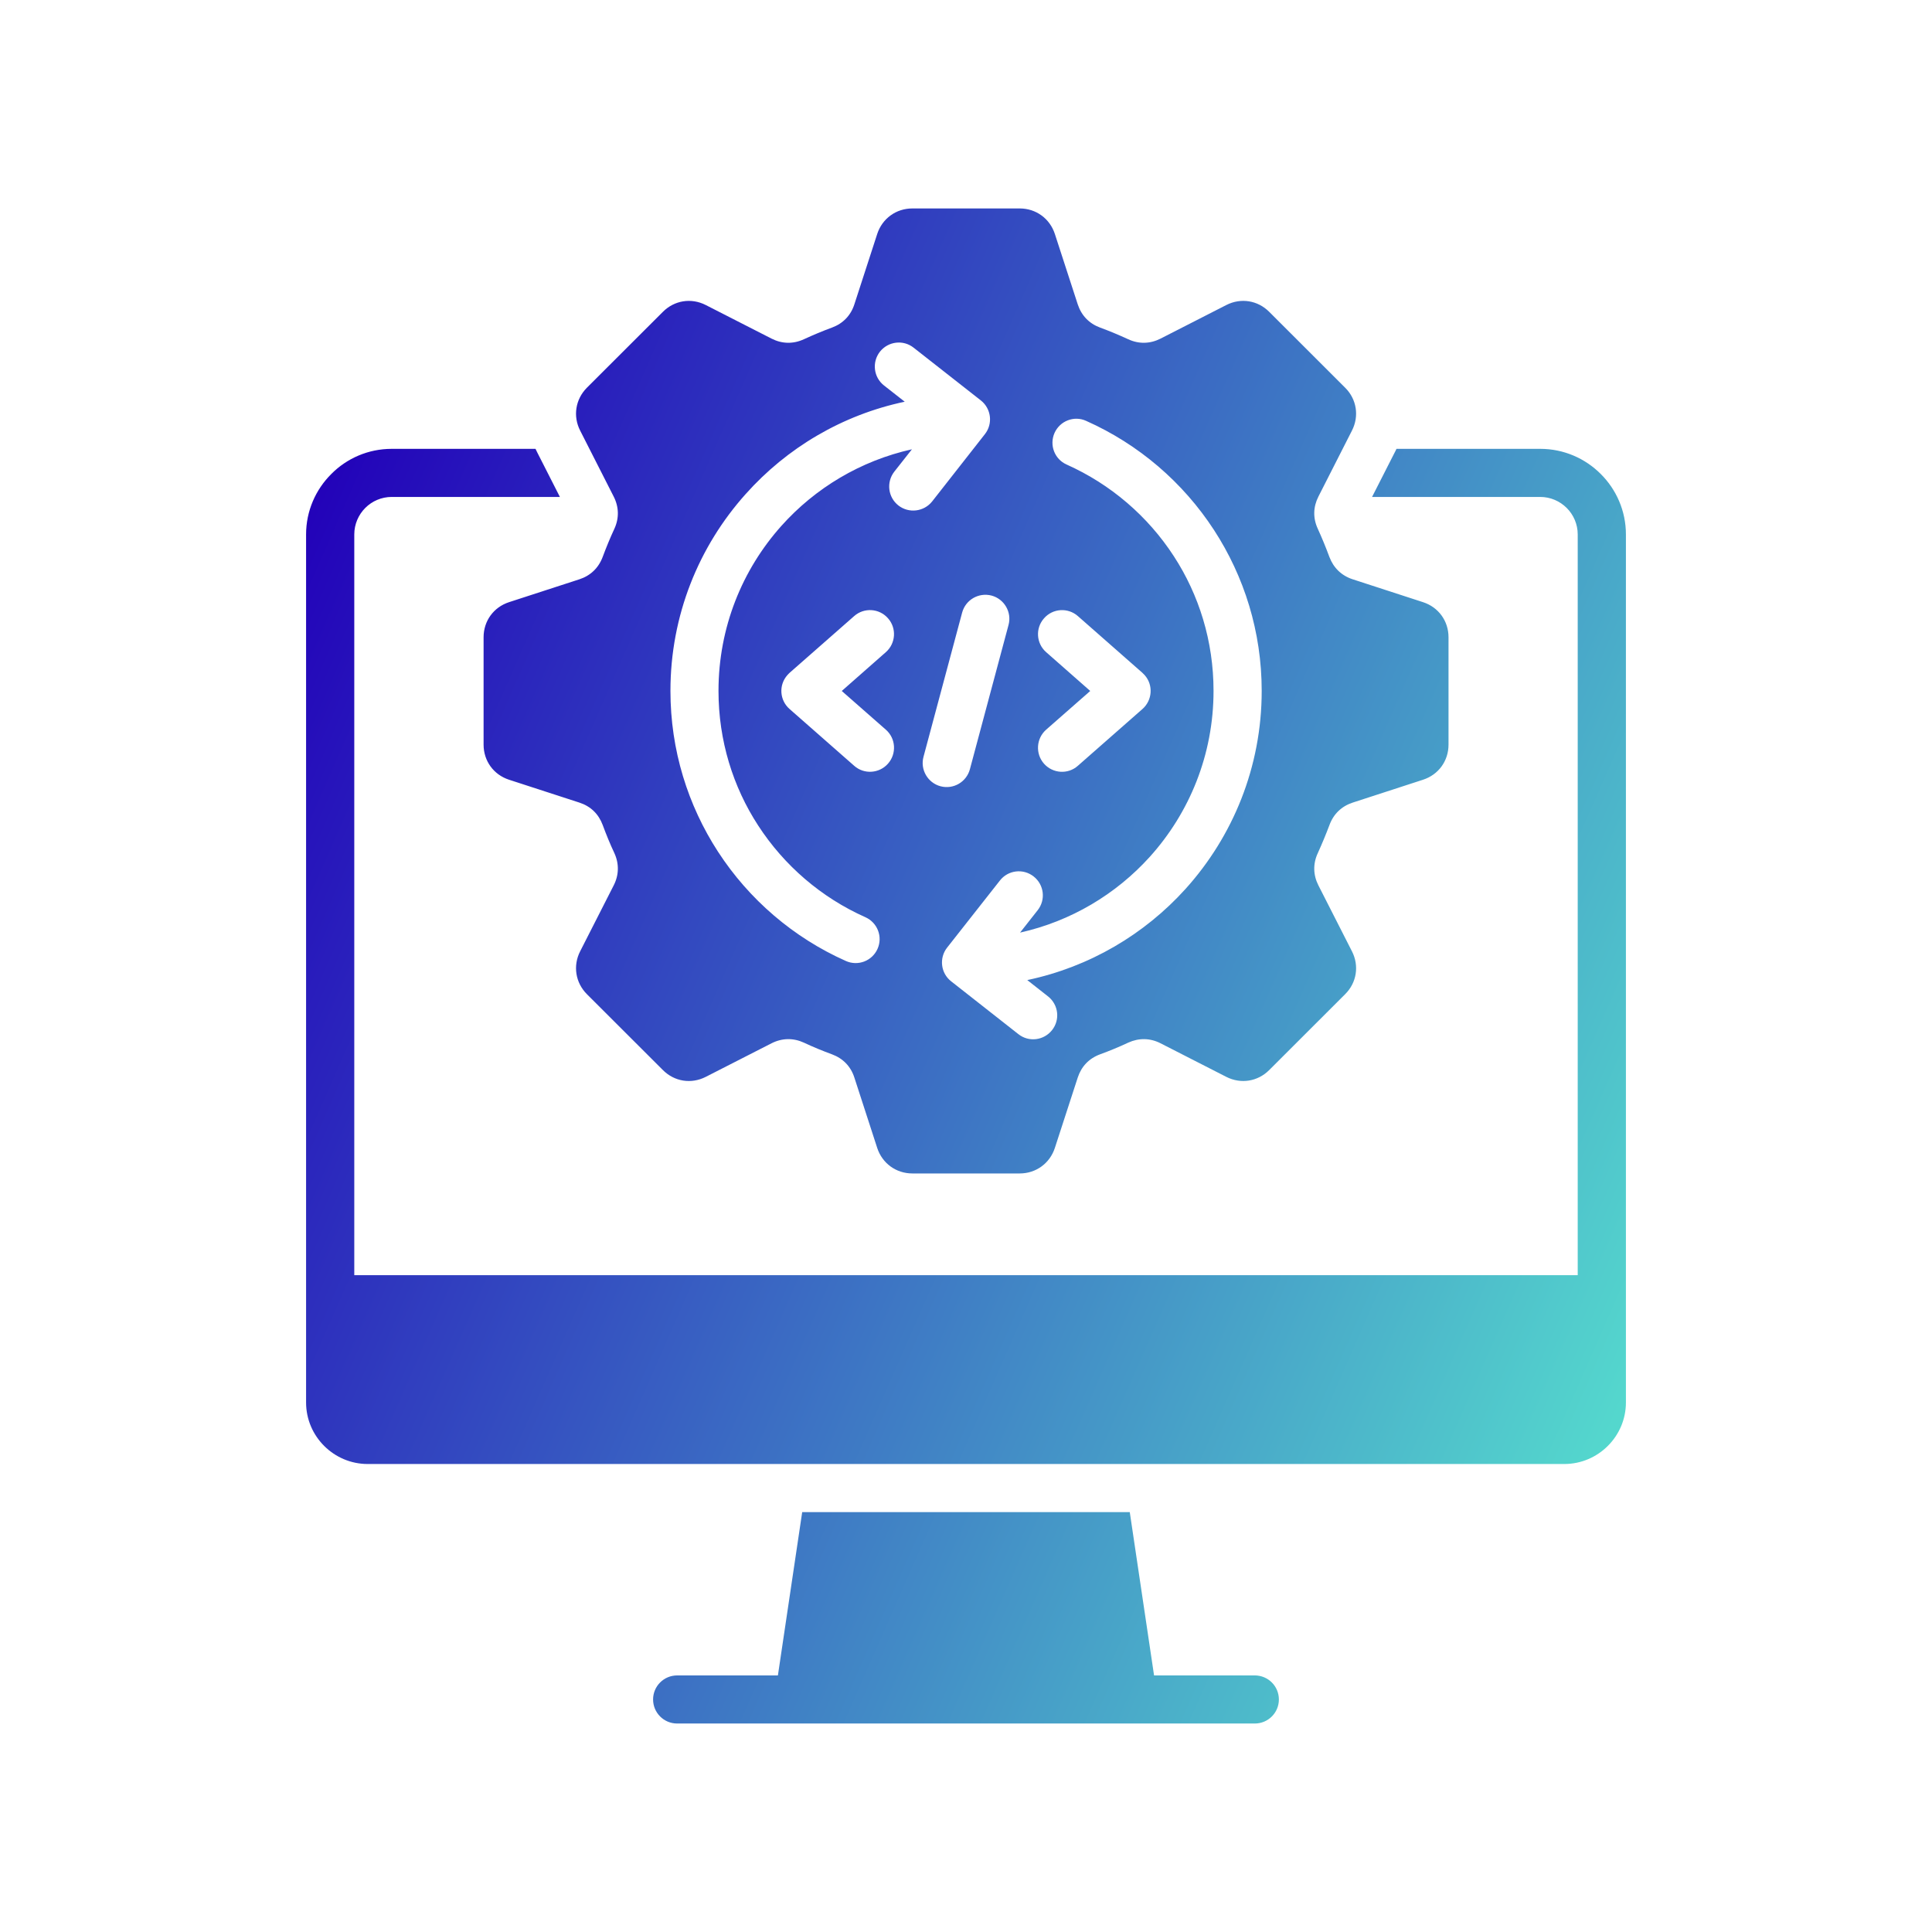 <svg width="56" height="56" viewBox="0 0 56 56" fill="none" xmlns="http://www.w3.org/2000/svg">
<path d="M37.069 49.26C37.069 49.645 36.757 49.957 36.372 49.957H19.627C19.242 49.957 18.93 49.645 18.93 49.26C18.93 48.875 19.242 48.563 19.627 48.563H22.548L23.252 43.83H32.747L33.451 48.563H36.372C36.758 48.564 37.069 48.876 37.069 49.26ZM46.399 13.739C45.949 13.288 45.328 13.01 44.645 13.01H40.477C40.463 13.044 40.446 13.08 40.426 13.115L39.77 14.404H44.644C44.942 14.404 45.214 14.526 45.412 14.723C45.609 14.92 45.731 15.193 45.731 15.49V36.961H10.269V15.49C10.269 15.193 10.391 14.92 10.587 14.723C10.785 14.525 11.057 14.404 11.355 14.404H16.229L15.573 13.115C15.554 13.08 15.537 13.044 15.522 13.01H11.354C10.672 13.01 10.05 13.287 9.603 13.739C9.152 14.187 8.872 14.808 8.872 15.49V36.961V40.652C8.872 41.633 9.676 42.435 10.658 42.435H45.342C46.324 42.435 47.128 41.633 47.128 40.652V36.961V15.49C47.128 14.808 46.848 14.186 46.399 13.739ZM16.816 12.481C16.602 12.062 16.68 11.573 17.011 11.239L19.214 9.039C19.547 8.705 20.035 8.627 20.456 8.841L22.366 9.816C22.668 9.969 22.992 9.976 23.302 9.833C23.567 9.711 23.84 9.596 24.118 9.494C24.435 9.377 24.661 9.143 24.764 8.822L25.426 6.783C25.572 6.334 25.974 6.042 26.445 6.042H29.558C30.028 6.042 30.43 6.334 30.576 6.783L31.239 8.822C31.344 9.143 31.568 9.377 31.884 9.494C32.162 9.596 32.435 9.711 32.701 9.833C33.008 9.976 33.334 9.969 33.637 9.816L35.546 8.841C35.967 8.627 36.455 8.704 36.789 9.039L38.991 11.239C39.325 11.572 39.401 12.062 39.187 12.481L38.215 14.393C38.061 14.695 38.054 15.019 38.197 15.327C38.319 15.595 38.431 15.867 38.533 16.143C38.653 16.462 38.887 16.686 39.208 16.791L41.247 17.454C41.696 17.6 41.986 17.999 41.986 18.472V21.583C41.986 22.056 41.696 22.455 41.247 22.601L39.208 23.264C38.887 23.369 38.653 23.593 38.536 23.912C38.431 24.189 38.319 24.46 38.197 24.728C38.054 25.035 38.061 25.362 38.215 25.664L39.187 27.574C39.401 27.993 39.326 28.482 38.991 28.816L36.789 31.016C36.455 31.35 35.968 31.428 35.546 31.214L33.637 30.239C33.335 30.086 33.011 30.081 32.701 30.222C32.435 30.347 32.163 30.459 31.884 30.561C31.567 30.678 31.344 30.911 31.239 31.233L30.576 33.272C30.43 33.721 30.028 34.013 29.558 34.013H26.445C25.974 34.013 25.572 33.721 25.426 33.272L24.764 31.233C24.661 30.911 24.434 30.678 24.118 30.561C23.841 30.459 23.567 30.347 23.302 30.222C22.995 30.081 22.669 30.086 22.366 30.239L20.456 31.214C20.035 31.428 19.548 31.351 19.214 31.016L17.011 28.816C16.68 28.483 16.602 27.993 16.816 27.574L17.788 25.664C17.942 25.363 17.949 25.036 17.808 24.728C17.683 24.463 17.572 24.19 17.469 23.912C17.35 23.593 17.119 23.369 16.795 23.264L14.755 22.601C14.307 22.455 14.017 22.056 14.017 21.583V18.472C14.017 17.999 14.307 17.6 14.755 17.454L16.795 16.791C17.116 16.686 17.35 16.462 17.469 16.143C17.572 15.868 17.683 15.595 17.808 15.327C17.949 15.02 17.942 14.696 17.788 14.393L16.816 12.481ZM24.399 20.028L25.678 18.902C25.965 18.649 25.994 18.208 25.739 17.921C25.485 17.631 25.045 17.604 24.758 17.858L22.889 19.5C22.867 19.522 22.843 19.544 22.823 19.568C22.567 19.855 22.596 20.296 22.884 20.549L24.758 22.196C25.045 22.452 25.486 22.422 25.739 22.135C25.995 21.845 25.966 21.404 25.678 21.151L24.399 20.028ZM31.601 20.028L30.322 21.151C30.035 21.405 30.006 21.846 30.261 22.136C30.515 22.422 30.955 22.453 31.242 22.197L33.116 20.55C33.403 20.296 33.433 19.856 33.179 19.569C33.157 19.544 33.133 19.522 33.112 19.501L31.243 17.858C30.956 17.605 30.515 17.631 30.262 17.922C30.006 18.209 30.035 18.651 30.323 18.903L31.601 20.028ZM28.984 25.521L27.452 27.468C27.215 27.77 27.267 28.209 27.571 28.445L29.518 29.975C29.819 30.214 30.256 30.16 30.495 29.858C30.734 29.555 30.68 29.12 30.378 28.881L29.776 28.408C31.579 28.028 33.174 27.083 34.364 25.765C35.735 24.244 36.571 22.233 36.571 20.026C36.571 18.31 36.064 16.71 35.19 15.365C34.291 13.982 33.004 12.876 31.482 12.199C31.134 12.04 30.723 12.199 30.566 12.549C30.411 12.9 30.566 13.309 30.917 13.465C32.193 14.035 33.272 14.963 34.025 16.123C34.754 17.244 35.175 18.584 35.175 20.026C35.175 21.877 34.475 23.563 33.328 24.835C32.349 25.919 31.043 26.703 29.567 27.032L30.078 26.382C30.317 26.08 30.263 25.641 29.961 25.405C29.659 25.166 29.22 25.219 28.984 25.521ZM28.741 17.263C28.368 17.166 27.988 17.385 27.888 17.757L26.768 21.937C26.668 22.307 26.89 22.69 27.26 22.79C27.633 22.889 28.013 22.668 28.113 22.297L29.233 18.114C29.333 17.746 29.111 17.363 28.741 17.263ZM19.433 20.026C19.433 21.743 19.94 23.344 20.811 24.686C21.71 26.07 22.997 27.178 24.519 27.855C24.869 28.011 25.278 27.855 25.435 27.505C25.593 27.154 25.435 26.743 25.084 26.586C23.81 26.019 22.731 25.091 21.976 23.928C21.247 22.808 20.826 21.468 20.826 20.026C20.826 18.187 21.515 16.511 22.648 15.244C23.629 14.146 24.945 13.354 26.433 13.023L25.922 13.671C25.686 13.975 25.737 14.411 26.039 14.65C26.341 14.887 26.78 14.835 27.019 14.534L28.548 12.584C28.785 12.283 28.733 11.846 28.431 11.607L26.482 10.078C26.181 9.839 25.744 9.893 25.505 10.194C25.269 10.497 25.32 10.935 25.622 11.172L26.224 11.644C24.409 12.027 22.806 12.984 21.615 14.319C20.256 15.835 19.433 17.835 19.433 20.026Z" fill="url(#paint0_linear_346_1285)"/>
<defs>
<linearGradient id="paint0_linear_346_1285" x1="9.594" y1="12.127" x2="51.602" y2="30.617" gradientUnits="userSpaceOnUse">
<stop stop-color="#2200B9"/>
<stop offset="0.997" stop-color="#54D7CD"/>
</linearGradient>
</defs>
</svg>
